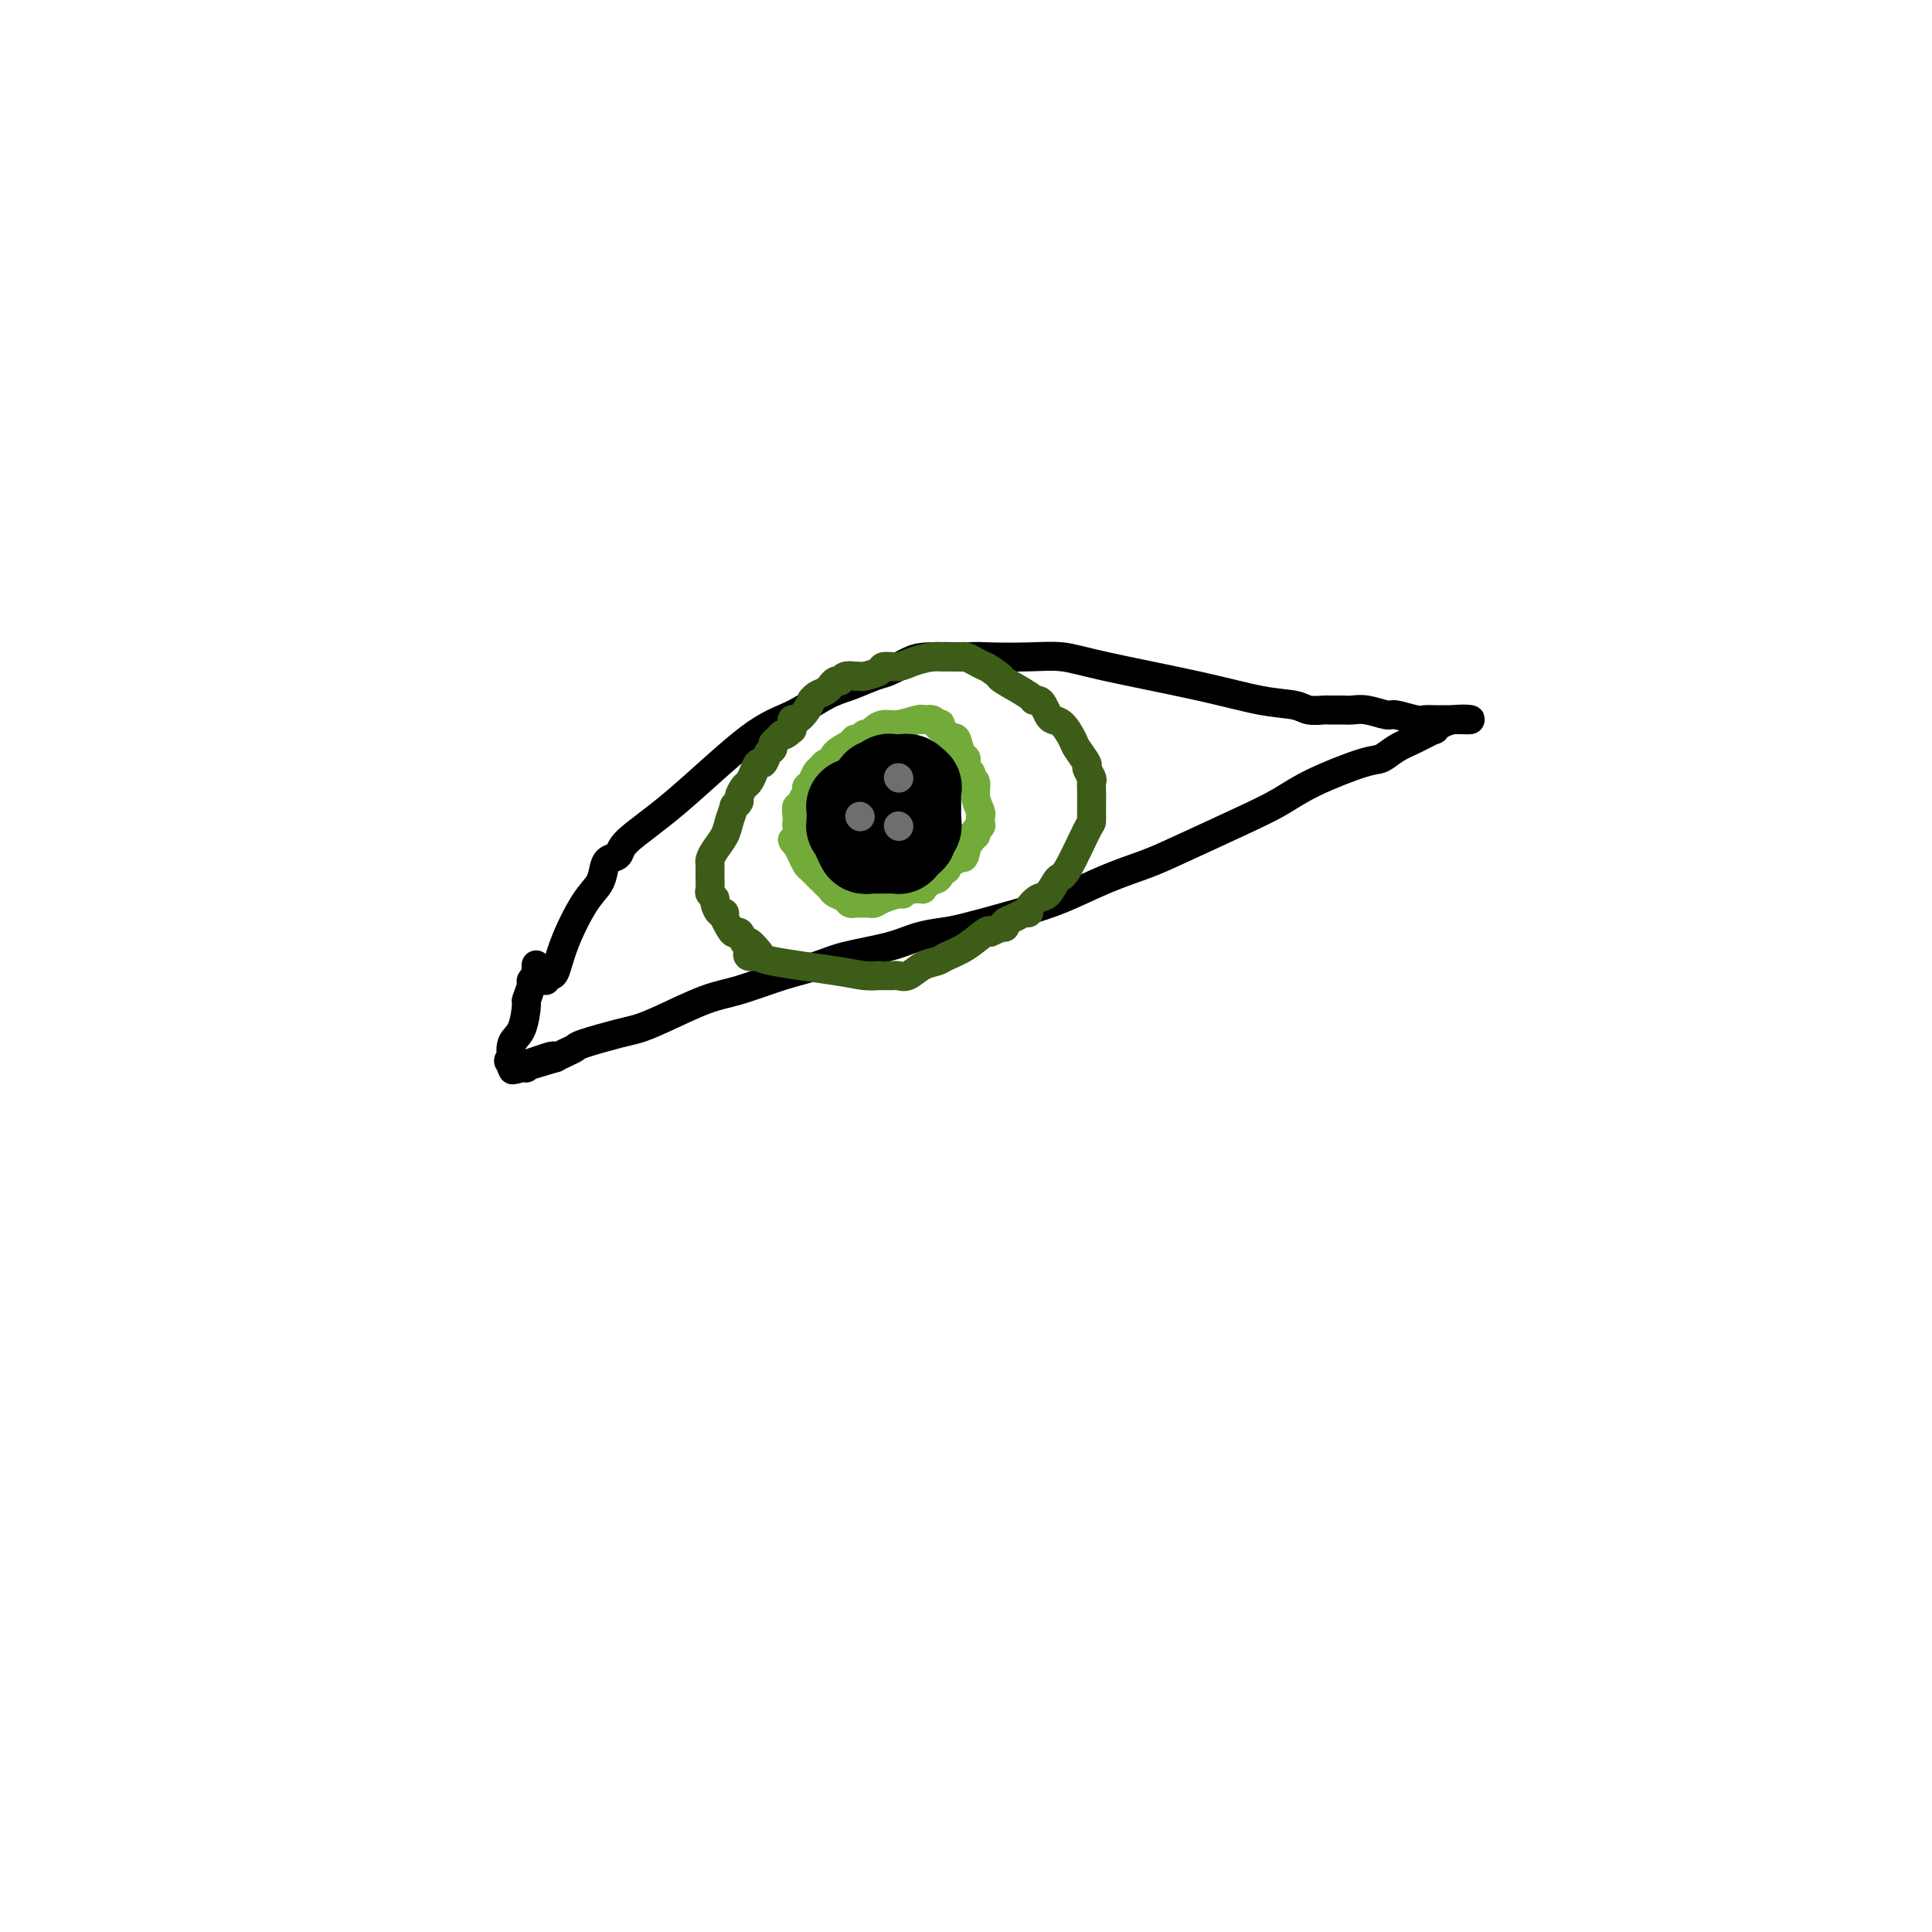 <svg viewBox='0 0 400 400' version='1.1' xmlns='http://www.w3.org/2000/svg' xmlns:xlink='http://www.w3.org/1999/xlink'><g fill='none' stroke='#000000' stroke-width='6' stroke-linecap='round' stroke-linejoin='round'><path d='M113,203c0.344,-0.434 0.687,-0.867 1,-1c0.313,-0.133 0.595,0.036 1,-1c0.405,-1.036 0.933,-3.276 2,-6c1.067,-2.724 2.671,-5.933 4,-8c1.329,-2.067 2.381,-2.991 3,-4c0.619,-1.009 0.803,-2.103 1,-3c0.197,-0.897 0.406,-1.598 1,-2c0.594,-0.402 1.573,-0.504 2,-1c0.427,-0.496 0.301,-1.386 2,-3c1.699,-1.614 5.222,-3.951 10,-8c4.778,-4.049 10.810,-9.810 15,-13c4.190,-3.190 6.538,-3.809 9,-5c2.462,-1.191 5.036,-2.953 7,-4c1.964,-1.047 3.316,-1.381 5,-2c1.684,-0.619 3.700,-1.525 5,-2c1.300,-0.475 1.885,-0.519 3,-1c1.115,-0.481 2.762,-1.399 4,-2c1.238,-0.601 2.068,-0.886 4,-1c1.932,-0.114 4.966,-0.057 8,0'/><path d='M200,136c2.597,-0.160 3.088,-0.059 5,0c1.912,0.059 5.244,0.075 8,0c2.756,-0.075 4.937,-0.242 7,0c2.063,0.242 4.007,0.892 9,2c4.993,1.108 13.033,2.675 19,4c5.967,1.325 9.859,2.408 13,3c3.141,0.592 5.531,0.695 7,1c1.469,0.305 2.017,0.814 3,1c0.983,0.186 2.400,0.049 3,0c0.600,-0.049 0.381,-0.009 1,0c0.619,0.009 2.075,-0.013 3,0c0.925,0.013 1.319,0.060 2,0c0.681,-0.060 1.649,-0.226 3,0c1.351,0.226 3.086,0.845 4,1c0.914,0.155 1.006,-0.155 2,0c0.994,0.155 2.891,0.773 4,1c1.109,0.227 1.432,0.061 2,0c0.568,-0.061 1.381,-0.016 2,0c0.619,0.016 1.042,0.004 2,0c0.958,-0.004 2.450,-0.001 3,0c0.550,0.001 0.157,0.000 0,0c-0.157,-0.000 -0.079,-0.000 0,0'/><path d='M302,149c4.826,0.181 1.389,-0.366 -1,0c-2.389,0.366 -3.732,1.647 -4,2c-0.268,0.353 0.538,-0.220 0,0c-0.538,0.220 -2.421,1.234 -4,2c-1.579,0.766 -2.854,1.286 -4,2c-1.146,0.714 -2.164,1.623 -3,2c-0.836,0.377 -1.489,0.223 -4,1c-2.511,0.777 -6.878,2.487 -10,4c-3.122,1.513 -4.999,2.830 -7,4c-2.001,1.170 -4.125,2.193 -8,4c-3.875,1.807 -9.499,4.398 -13,6c-3.501,1.602 -4.877,2.215 -7,3c-2.123,0.785 -4.993,1.740 -8,3c-3.007,1.260 -6.151,2.823 -9,4c-2.849,1.177 -5.401,1.968 -9,3c-3.599,1.032 -8.244,2.307 -11,3c-2.756,0.693 -3.624,0.805 -5,1c-1.376,0.195 -3.259,0.474 -5,1c-1.741,0.526 -3.339,1.300 -6,2c-2.661,0.700 -6.384,1.326 -9,2c-2.616,0.674 -4.124,1.395 -6,2c-1.876,0.605 -4.119,1.094 -7,2c-2.881,0.906 -6.398,2.231 -9,3c-2.602,0.769 -4.287,0.983 -7,2c-2.713,1.017 -6.452,2.836 -9,4c-2.548,1.164 -3.904,1.674 -5,2c-1.096,0.326 -1.932,0.469 -4,1c-2.068,0.531 -5.369,1.452 -7,2c-1.631,0.548 -1.593,0.725 -2,1c-0.407,0.275 -1.259,0.650 -2,1c-0.741,0.350 -1.370,0.675 -2,1'/><path d='M115,219c-16.587,5.040 -5.554,1.140 -2,0c3.554,-1.140 -0.371,0.479 -2,1c-1.629,0.521 -0.962,-0.057 -1,0c-0.038,0.057 -0.780,0.747 -1,1c-0.220,0.253 0.081,0.068 0,0c-0.081,-0.068 -0.543,-0.018 -1,0c-0.457,0.018 -0.907,0.005 -1,0c-0.093,-0.005 0.171,-0.001 0,0c-0.171,0.001 -0.778,0.000 -1,0c-0.222,-0.000 -0.060,-0.000 0,0c0.060,0.000 0.016,0.000 0,0c-0.016,-0.000 -0.004,0.000 0,0c0.004,-0.000 0.001,-0.000 0,0c-0.001,0.000 -0.000,0.001 0,0c0.000,-0.001 0.000,-0.004 0,0c-0.000,0.004 -0.000,0.015 0,0c0.000,-0.015 0.000,-0.056 0,0c-0.000,0.056 -0.000,0.207 0,0c0.000,-0.207 0.000,-0.774 0,-1c-0.000,-0.226 -0.000,-0.113 0,0'/><path d='M106,220c-1.400,-0.113 -0.399,-0.896 0,-1c0.399,-0.104 0.197,0.473 0,0c-0.197,-0.473 -0.388,-1.994 0,-3c0.388,-1.006 1.357,-1.498 2,-3c0.643,-1.502 0.961,-4.014 1,-5c0.039,-0.986 -0.200,-0.444 0,-1c0.200,-0.556 0.838,-2.209 1,-3c0.162,-0.791 -0.153,-0.720 0,-1c0.153,-0.280 0.773,-0.910 1,-1c0.227,-0.090 0.061,0.360 0,0c-0.061,-0.360 -0.017,-1.532 0,-2c0.017,-0.468 0.009,-0.234 0,0'/></g>
<g fill='none' stroke='#3D5C18' stroke-width='6' stroke-linecap='round' stroke-linejoin='round'><path d='M155,197c0.062,-0.118 0.123,-0.235 0,0c-0.123,0.235 -0.431,0.823 0,1c0.431,0.177 1.601,-0.058 2,0c0.399,0.058 0.025,0.408 3,1c2.975,0.592 9.297,1.427 13,2c3.703,0.573 4.786,0.886 6,1c1.214,0.114 2.559,0.031 3,0c0.441,-0.031 -0.022,-0.008 0,0c0.022,0.008 0.530,0.002 1,0c0.470,-0.002 0.902,0.001 1,0c0.098,-0.001 -0.137,-0.007 0,0c0.137,0.007 0.646,0.027 1,0c0.354,-0.027 0.555,-0.101 1,0c0.445,0.101 1.136,0.376 2,0c0.864,-0.376 1.902,-1.404 3,-2c1.098,-0.596 2.255,-0.759 3,-1c0.745,-0.241 1.076,-0.559 2,-1c0.924,-0.441 2.441,-1.003 4,-2c1.559,-0.997 3.160,-2.428 4,-3c0.840,-0.572 0.920,-0.286 1,0'/><path d='M205,193c3.335,-1.570 3.171,-0.995 3,-1c-0.171,-0.005 -0.349,-0.592 0,-1c0.349,-0.408 1.224,-0.639 2,-1c0.776,-0.361 1.454,-0.854 2,-1c0.546,-0.146 0.962,0.055 1,0c0.038,-0.055 -0.301,-0.365 0,-1c0.301,-0.635 1.244,-1.597 2,-2c0.756,-0.403 1.327,-0.249 2,-1c0.673,-0.751 1.448,-2.406 2,-3c0.552,-0.594 0.880,-0.126 2,-2c1.120,-1.874 3.032,-6.089 4,-8c0.968,-1.911 0.993,-1.519 1,-2c0.007,-0.481 -0.002,-1.835 0,-3c0.002,-1.165 0.017,-2.142 0,-3c-0.017,-0.858 -0.064,-1.599 0,-2c0.064,-0.401 0.239,-0.462 0,-1c-0.239,-0.538 -0.893,-1.552 -1,-2c-0.107,-0.448 0.332,-0.330 0,-1c-0.332,-0.670 -1.437,-2.129 -2,-3c-0.563,-0.871 -0.585,-1.154 -1,-2c-0.415,-0.846 -1.224,-2.255 -2,-3c-0.776,-0.745 -1.518,-0.826 -2,-1c-0.482,-0.174 -0.702,-0.440 -1,-1c-0.298,-0.560 -0.672,-1.414 -1,-2c-0.328,-0.586 -0.610,-0.903 -1,-1c-0.390,-0.097 -0.888,0.025 -1,0c-0.112,-0.025 0.162,-0.199 -1,-1c-1.162,-0.801 -3.761,-2.229 -5,-3c-1.239,-0.771 -1.120,-0.886 -1,-1'/><path d='M207,140c-2.598,-1.956 -2.594,-1.845 -3,-2c-0.406,-0.155 -1.222,-0.578 -2,-1c-0.778,-0.422 -1.518,-0.845 -2,-1c-0.482,-0.155 -0.708,-0.042 -1,0c-0.292,0.042 -0.652,0.011 -1,0c-0.348,-0.011 -0.686,-0.004 -1,0c-0.314,0.004 -0.605,0.004 -1,0c-0.395,-0.004 -0.895,-0.011 -1,0c-0.105,0.011 0.185,0.041 0,0c-0.185,-0.041 -0.845,-0.152 -2,0c-1.155,0.152 -2.803,0.566 -4,1c-1.197,0.434 -1.941,0.887 -3,1c-1.059,0.113 -2.432,-0.113 -3,0c-0.568,0.113 -0.333,0.567 -1,1c-0.667,0.433 -2.238,0.847 -3,1c-0.762,0.153 -0.715,0.045 -1,0c-0.285,-0.045 -0.902,-0.027 -1,0c-0.098,0.027 0.324,0.064 0,0c-0.324,-0.064 -1.393,-0.228 -2,0c-0.607,0.228 -0.753,0.849 -1,1c-0.247,0.151 -0.594,-0.167 -1,0c-0.406,0.167 -0.869,0.819 -1,1c-0.131,0.181 0.071,-0.111 0,0c-0.071,0.111 -0.413,0.624 -1,1c-0.587,0.376 -1.418,0.617 -2,1c-0.582,0.383 -0.916,0.910 -1,1c-0.084,0.090 0.083,-0.258 0,0c-0.083,0.258 -0.414,1.121 -1,2c-0.586,0.879 -1.427,1.775 -2,2c-0.573,0.225 -0.878,-0.221 -1,0c-0.122,0.221 -0.061,1.111 0,2'/><path d='M164,151c-2.111,1.880 -1.889,1.080 -2,1c-0.111,-0.080 -0.554,0.561 -1,1c-0.446,0.439 -0.893,0.676 -1,1c-0.107,0.324 0.126,0.733 0,1c-0.126,0.267 -0.611,0.390 -1,1c-0.389,0.610 -0.681,1.706 -1,2c-0.319,0.294 -0.664,-0.216 -1,0c-0.336,0.216 -0.663,1.157 -1,2c-0.337,0.843 -0.683,1.589 -1,2c-0.317,0.411 -0.606,0.486 -1,1c-0.394,0.514 -0.893,1.467 -1,2c-0.107,0.533 0.180,0.645 0,1c-0.180,0.355 -0.825,0.952 -1,1c-0.175,0.048 0.121,-0.453 0,0c-0.121,0.453 -0.659,1.861 -1,3c-0.341,1.139 -0.484,2.008 -1,3c-0.516,0.992 -1.406,2.107 -2,3c-0.594,0.893 -0.891,1.563 -1,2c-0.109,0.437 -0.029,0.641 0,1c0.029,0.359 0.008,0.874 0,1c-0.008,0.126 -0.003,-0.135 0,0c0.003,0.135 0.005,0.666 0,1c-0.005,0.334 -0.016,0.469 0,1c0.016,0.531 0.060,1.456 0,2c-0.060,0.544 -0.222,0.705 0,1c0.222,0.295 0.829,0.722 1,1c0.171,0.278 -0.095,0.406 0,1c0.095,0.594 0.551,1.654 1,2c0.449,0.346 0.890,-0.022 1,0c0.110,0.022 -0.111,0.435 0,1c0.111,0.565 0.556,1.283 1,2'/><path d='M151,192c1.019,2.108 1.566,0.877 2,1c0.434,0.123 0.756,1.600 1,2c0.244,0.400 0.412,-0.277 1,0c0.588,0.277 1.597,1.508 2,2c0.403,0.492 0.202,0.246 0,0'/></g>
<g fill='none' stroke='#73AB3A' stroke-width='6' stroke-linecap='round' stroke-linejoin='round'><path d='M190,184c0.132,-0.007 0.264,-0.013 0,0c-0.264,0.013 -0.925,0.046 -1,0c-0.075,-0.046 0.437,-0.170 0,0c-0.437,0.170 -1.822,0.634 -3,1c-1.178,0.366 -2.148,0.634 -3,1c-0.852,0.366 -1.586,0.830 -2,1c-0.414,0.170 -0.506,0.046 -1,0c-0.494,-0.046 -1.388,-0.015 -2,0c-0.612,0.015 -0.941,0.015 -1,0c-0.059,-0.015 0.154,-0.045 0,0c-0.154,0.045 -0.674,0.164 -1,0c-0.326,-0.164 -0.458,-0.611 -1,-1c-0.542,-0.389 -1.493,-0.719 -2,-1c-0.507,-0.281 -0.569,-0.512 -1,-1c-0.431,-0.488 -1.229,-1.235 -2,-2c-0.771,-0.765 -1.513,-1.550 -2,-2c-0.487,-0.450 -0.718,-0.564 -1,-1c-0.282,-0.436 -0.614,-1.194 -1,-2c-0.386,-0.806 -0.824,-1.659 -1,-2c-0.176,-0.341 -0.088,-0.171 0,0'/><path d='M165,175c-1.857,-1.894 -0.499,-0.631 0,-1c0.499,-0.369 0.138,-2.372 0,-3c-0.138,-0.628 -0.052,0.117 0,0c0.052,-0.117 0.070,-1.096 0,-2c-0.070,-0.904 -0.230,-1.734 0,-2c0.230,-0.266 0.849,0.032 1,0c0.151,-0.032 -0.167,-0.394 0,-1c0.167,-0.606 0.818,-1.457 1,-2c0.182,-0.543 -0.106,-0.776 0,-1c0.106,-0.224 0.606,-0.437 1,-1c0.394,-0.563 0.681,-1.477 1,-2c0.319,-0.523 0.670,-0.654 1,-1c0.330,-0.346 0.637,-0.906 1,-1c0.363,-0.094 0.780,0.277 1,0c0.220,-0.277 0.244,-1.203 1,-2c0.756,-0.797 2.244,-1.467 3,-2c0.756,-0.533 0.779,-0.930 1,-1c0.221,-0.070 0.639,0.187 1,0c0.361,-0.187 0.665,-0.820 1,-1c0.335,-0.180 0.703,0.092 1,0c0.297,-0.092 0.525,-0.546 1,-1c0.475,-0.454 1.198,-0.906 2,-1c0.802,-0.094 1.683,0.171 3,0c1.317,-0.171 3.070,-0.778 4,-1c0.930,-0.222 1.037,-0.060 1,0c-0.037,0.060 -0.217,0.019 0,0c0.217,-0.019 0.831,-0.015 1,0c0.169,0.015 -0.108,0.043 0,0c0.108,-0.043 0.602,-0.155 1,0c0.398,0.155 0.699,0.578 1,1'/><path d='M194,150c1.638,-0.064 0.232,-0.223 0,0c-0.232,0.223 0.712,0.827 1,1c0.288,0.173 -0.078,-0.087 0,0c0.078,0.087 0.599,0.519 1,1c0.401,0.481 0.682,1.009 1,1c0.318,-0.009 0.674,-0.554 1,0c0.326,0.554 0.622,2.209 1,3c0.378,0.791 0.837,0.719 1,1c0.163,0.281 0.028,0.916 0,1c-0.028,0.084 0.049,-0.382 0,0c-0.049,0.382 -0.224,1.614 0,2c0.224,0.386 0.849,-0.072 1,0c0.151,0.072 -0.170,0.673 0,1c0.170,0.327 0.830,0.379 1,1c0.170,0.621 -0.151,1.812 0,3c0.151,1.188 0.772,2.375 1,3c0.228,0.625 0.061,0.689 0,1c-0.061,0.311 -0.016,0.868 0,1c0.016,0.132 0.004,-0.161 0,0c-0.004,0.161 -0.000,0.774 0,1c0.000,0.226 -0.004,0.063 0,0c0.004,-0.063 0.016,-0.027 0,0c-0.016,0.027 -0.061,0.045 0,0c0.061,-0.045 0.228,-0.153 0,0c-0.228,0.153 -0.849,0.567 -1,1c-0.151,0.433 0.170,0.886 0,1c-0.170,0.114 -0.830,-0.110 -1,0c-0.170,0.110 0.150,0.555 0,1c-0.150,0.445 -0.771,0.889 -1,1c-0.229,0.111 -0.065,-0.111 0,0c0.065,0.111 0.033,0.556 0,1'/><path d='M200,176c-0.472,2.409 -0.652,1.433 -1,1c-0.348,-0.433 -0.863,-0.323 -1,0c-0.137,0.323 0.103,0.858 0,1c-0.103,0.142 -0.549,-0.108 -1,0c-0.451,0.108 -0.907,0.573 -1,1c-0.093,0.427 0.178,0.817 0,1c-0.178,0.183 -0.803,0.158 -1,0c-0.197,-0.158 0.035,-0.450 0,0c-0.035,0.450 -0.335,1.641 -1,2c-0.665,0.359 -1.694,-0.114 -2,0c-0.306,0.114 0.111,0.815 0,1c-0.111,0.185 -0.751,-0.146 -1,0c-0.249,0.146 -0.108,0.770 0,1c0.108,0.230 0.183,0.065 0,0c-0.183,-0.065 -0.624,-0.031 -1,0c-0.376,0.031 -0.689,0.060 -1,0c-0.311,-0.060 -0.622,-0.208 -1,0c-0.378,0.208 -0.822,0.774 -1,1c-0.178,0.226 -0.089,0.113 0,0'/></g>
<g fill='none' stroke='#000000' stroke-width='20' stroke-linecap='round' stroke-linejoin='round'><path d='M189,171c-0.002,0.000 -0.004,0.000 0,0c0.004,-0.000 0.015,-0.001 0,0c-0.015,0.001 -0.057,0.004 0,0c0.057,-0.004 0.211,-0.016 0,0c-0.211,0.016 -0.789,0.061 -1,0c-0.211,-0.061 -0.056,-0.226 0,0c0.056,0.226 0.012,0.845 0,1c-0.012,0.155 0.007,-0.154 0,0c-0.007,0.154 -0.040,0.772 0,1c0.040,0.228 0.154,0.065 0,0c-0.154,-0.065 -0.577,-0.033 -1,0'/><path d='M187,173c-0.536,0.532 -0.875,0.860 -1,1c-0.125,0.140 -0.037,0.090 0,0c0.037,-0.090 0.024,-0.220 0,0c-0.024,0.220 -0.059,0.791 0,1c0.059,0.209 0.213,0.056 0,0c-0.213,-0.056 -0.793,-0.015 -1,0c-0.207,0.015 -0.042,0.004 0,0c0.042,-0.004 -0.040,-0.001 0,0c0.040,0.001 0.203,0.000 0,0c-0.203,-0.000 -0.771,-0.000 -1,0c-0.229,0.000 -0.118,0.000 0,0c0.118,-0.000 0.241,-0.000 0,0c-0.241,0.000 -0.848,0.000 -1,0c-0.152,-0.000 0.152,0.000 0,0c-0.152,-0.000 -0.759,-0.000 -1,0c-0.241,0.000 -0.116,0.000 0,0c0.116,-0.000 0.224,-0.000 0,0c-0.224,0.000 -0.778,0.000 -1,0c-0.222,-0.000 -0.111,-0.000 0,0c0.111,0.000 0.222,0.001 0,0c-0.222,-0.001 -0.777,-0.004 -1,0c-0.223,0.004 -0.112,0.015 0,0c0.112,-0.015 0.226,-0.057 0,0c-0.226,0.057 -0.793,0.211 -1,0c-0.207,-0.211 -0.056,-0.788 0,-1c0.056,-0.212 0.016,-0.061 0,0c-0.016,0.061 -0.008,0.030 0,0'/><path d='M179,174c-1.255,-0.084 -0.393,-0.793 0,-1c0.393,-0.207 0.315,0.088 0,0c-0.315,-0.088 -0.869,-0.558 -1,-1c-0.131,-0.442 0.161,-0.854 0,-1c-0.161,-0.146 -0.775,-0.025 -1,0c-0.225,0.025 -0.060,-0.045 0,0c0.060,0.045 0.016,0.204 0,0c-0.016,-0.204 -0.004,-0.773 0,-1c0.004,-0.227 0.001,-0.112 0,0c-0.001,0.112 -0.000,0.223 0,0c0.000,-0.223 0.000,-0.778 0,-1c-0.000,-0.222 -0.000,-0.111 0,0c0.000,0.111 0.000,0.222 0,0c-0.000,-0.222 -0.000,-0.777 0,-1c0.000,-0.223 0.000,-0.112 0,0c-0.000,0.112 -0.001,0.226 0,0c0.001,-0.226 0.004,-0.793 0,-1c-0.004,-0.207 -0.015,-0.055 0,0c0.015,0.055 0.056,0.015 0,0c-0.056,-0.015 -0.207,-0.003 0,0c0.207,0.003 0.773,-0.003 1,0c0.227,0.003 0.114,0.015 0,0c-0.114,-0.015 -0.228,-0.057 0,0c0.228,0.057 0.797,0.211 1,0c0.203,-0.211 0.040,-0.789 0,-1c-0.040,-0.211 0.042,-0.057 0,0c-0.042,0.057 -0.207,0.015 0,0c0.207,-0.015 0.787,-0.004 1,0c0.213,0.004 0.061,0.001 0,0c-0.061,-0.001 -0.030,-0.001 0,0'/><path d='M180,166c0.692,-0.537 0.921,-0.880 1,-1c0.079,-0.120 0.007,-0.018 0,0c-0.007,0.018 0.051,-0.048 0,0c-0.051,0.048 -0.210,0.209 0,0c0.210,-0.209 0.789,-0.787 1,-1c0.211,-0.213 0.056,-0.061 0,0c-0.056,0.061 -0.011,0.030 0,0c0.011,-0.030 -0.011,-0.061 0,0c0.011,0.061 0.054,0.214 0,0c-0.054,-0.214 -0.207,-0.793 0,-1c0.207,-0.207 0.773,-0.041 1,0c0.227,0.041 0.114,-0.041 0,0c-0.114,0.041 -0.228,0.207 0,0c0.228,-0.207 0.797,-0.788 1,-1c0.203,-0.212 0.040,-0.057 0,0c-0.040,0.057 0.042,0.015 0,0c-0.042,-0.015 -0.208,-0.004 0,0c0.208,0.004 0.792,0.001 1,0c0.208,-0.001 0.042,-0.000 0,0c-0.042,0.000 0.041,0.000 0,0c-0.041,-0.000 -0.207,-0.000 0,0c0.207,0.000 0.788,0.000 1,0c0.212,-0.000 0.056,0.000 0,0c-0.056,-0.000 -0.011,-0.000 0,0c0.011,0.000 -0.012,0.000 0,0c0.012,-0.000 0.060,-0.001 0,0c-0.060,0.001 -0.226,0.003 0,0c0.226,-0.003 0.844,-0.011 1,0c0.156,0.011 -0.150,0.041 0,0c0.150,-0.041 0.757,-0.155 1,0c0.243,0.155 0.121,0.577 0,1'/><path d='M188,163c1.177,-0.464 0.119,-0.124 0,0c-0.119,0.124 0.700,0.032 1,0c0.300,-0.032 0.080,-0.005 0,0c-0.080,0.005 -0.022,-0.013 0,0c0.022,0.013 0.006,0.056 0,0c-0.006,-0.056 -0.002,-0.211 0,0c0.002,0.211 0.000,0.788 0,1c-0.000,0.212 -0.000,0.061 0,0c0.000,-0.061 0.000,-0.030 0,0c-0.000,0.030 -0.000,0.060 0,0c0.000,-0.060 0.000,-0.208 0,0c-0.000,0.208 -0.000,0.774 0,1c0.000,0.226 0.000,0.112 0,0c-0.000,-0.112 -0.000,-0.222 0,0c0.000,0.222 0.000,0.778 0,1c-0.000,0.222 -0.000,0.112 0,0c0.000,-0.112 0.000,-0.226 0,0c-0.000,0.226 -0.000,0.793 0,1c0.000,0.207 0.000,0.054 0,0c-0.000,-0.054 -0.000,-0.011 0,0c0.000,0.011 0.000,-0.011 0,0c-0.000,0.011 -0.000,0.054 0,0c0.000,-0.054 0.000,-0.207 0,0c-0.000,0.207 -0.000,0.772 0,1c0.000,0.228 0.000,0.117 0,0c-0.000,-0.117 0.000,-0.241 0,0c0.000,0.241 0.000,0.848 0,1c0.000,0.152 0.000,-0.151 0,0c0.000,0.151 0.000,0.758 0,1c0.000,0.242 0.000,0.121 0,0'/><path d='M189,170c0.155,1.022 0.041,0.078 0,0c-0.041,-0.078 -0.011,0.711 0,1c0.011,0.289 0.003,0.077 0,0c-0.003,-0.077 -0.001,-0.021 0,0c0.001,0.021 0.000,0.006 0,0c-0.000,-0.006 -0.000,-0.001 0,0c0.000,0.001 0.000,0.000 0,0c-0.000,-0.000 -0.000,-0.000 0,0'/></g>
<g fill='none' stroke='#6D6E70' stroke-width='6' stroke-linecap='round' stroke-linejoin='round'><path d='M186,161c0.000,0.000 0.100,0.100 0.1,0.1'/><path d='M178,169c0.000,0.000 0.100,0.100 0.1,0.1'/><path d='M186,171c0.000,0.000 0.100,0.100 0.1,0.1'/></g>
</svg>